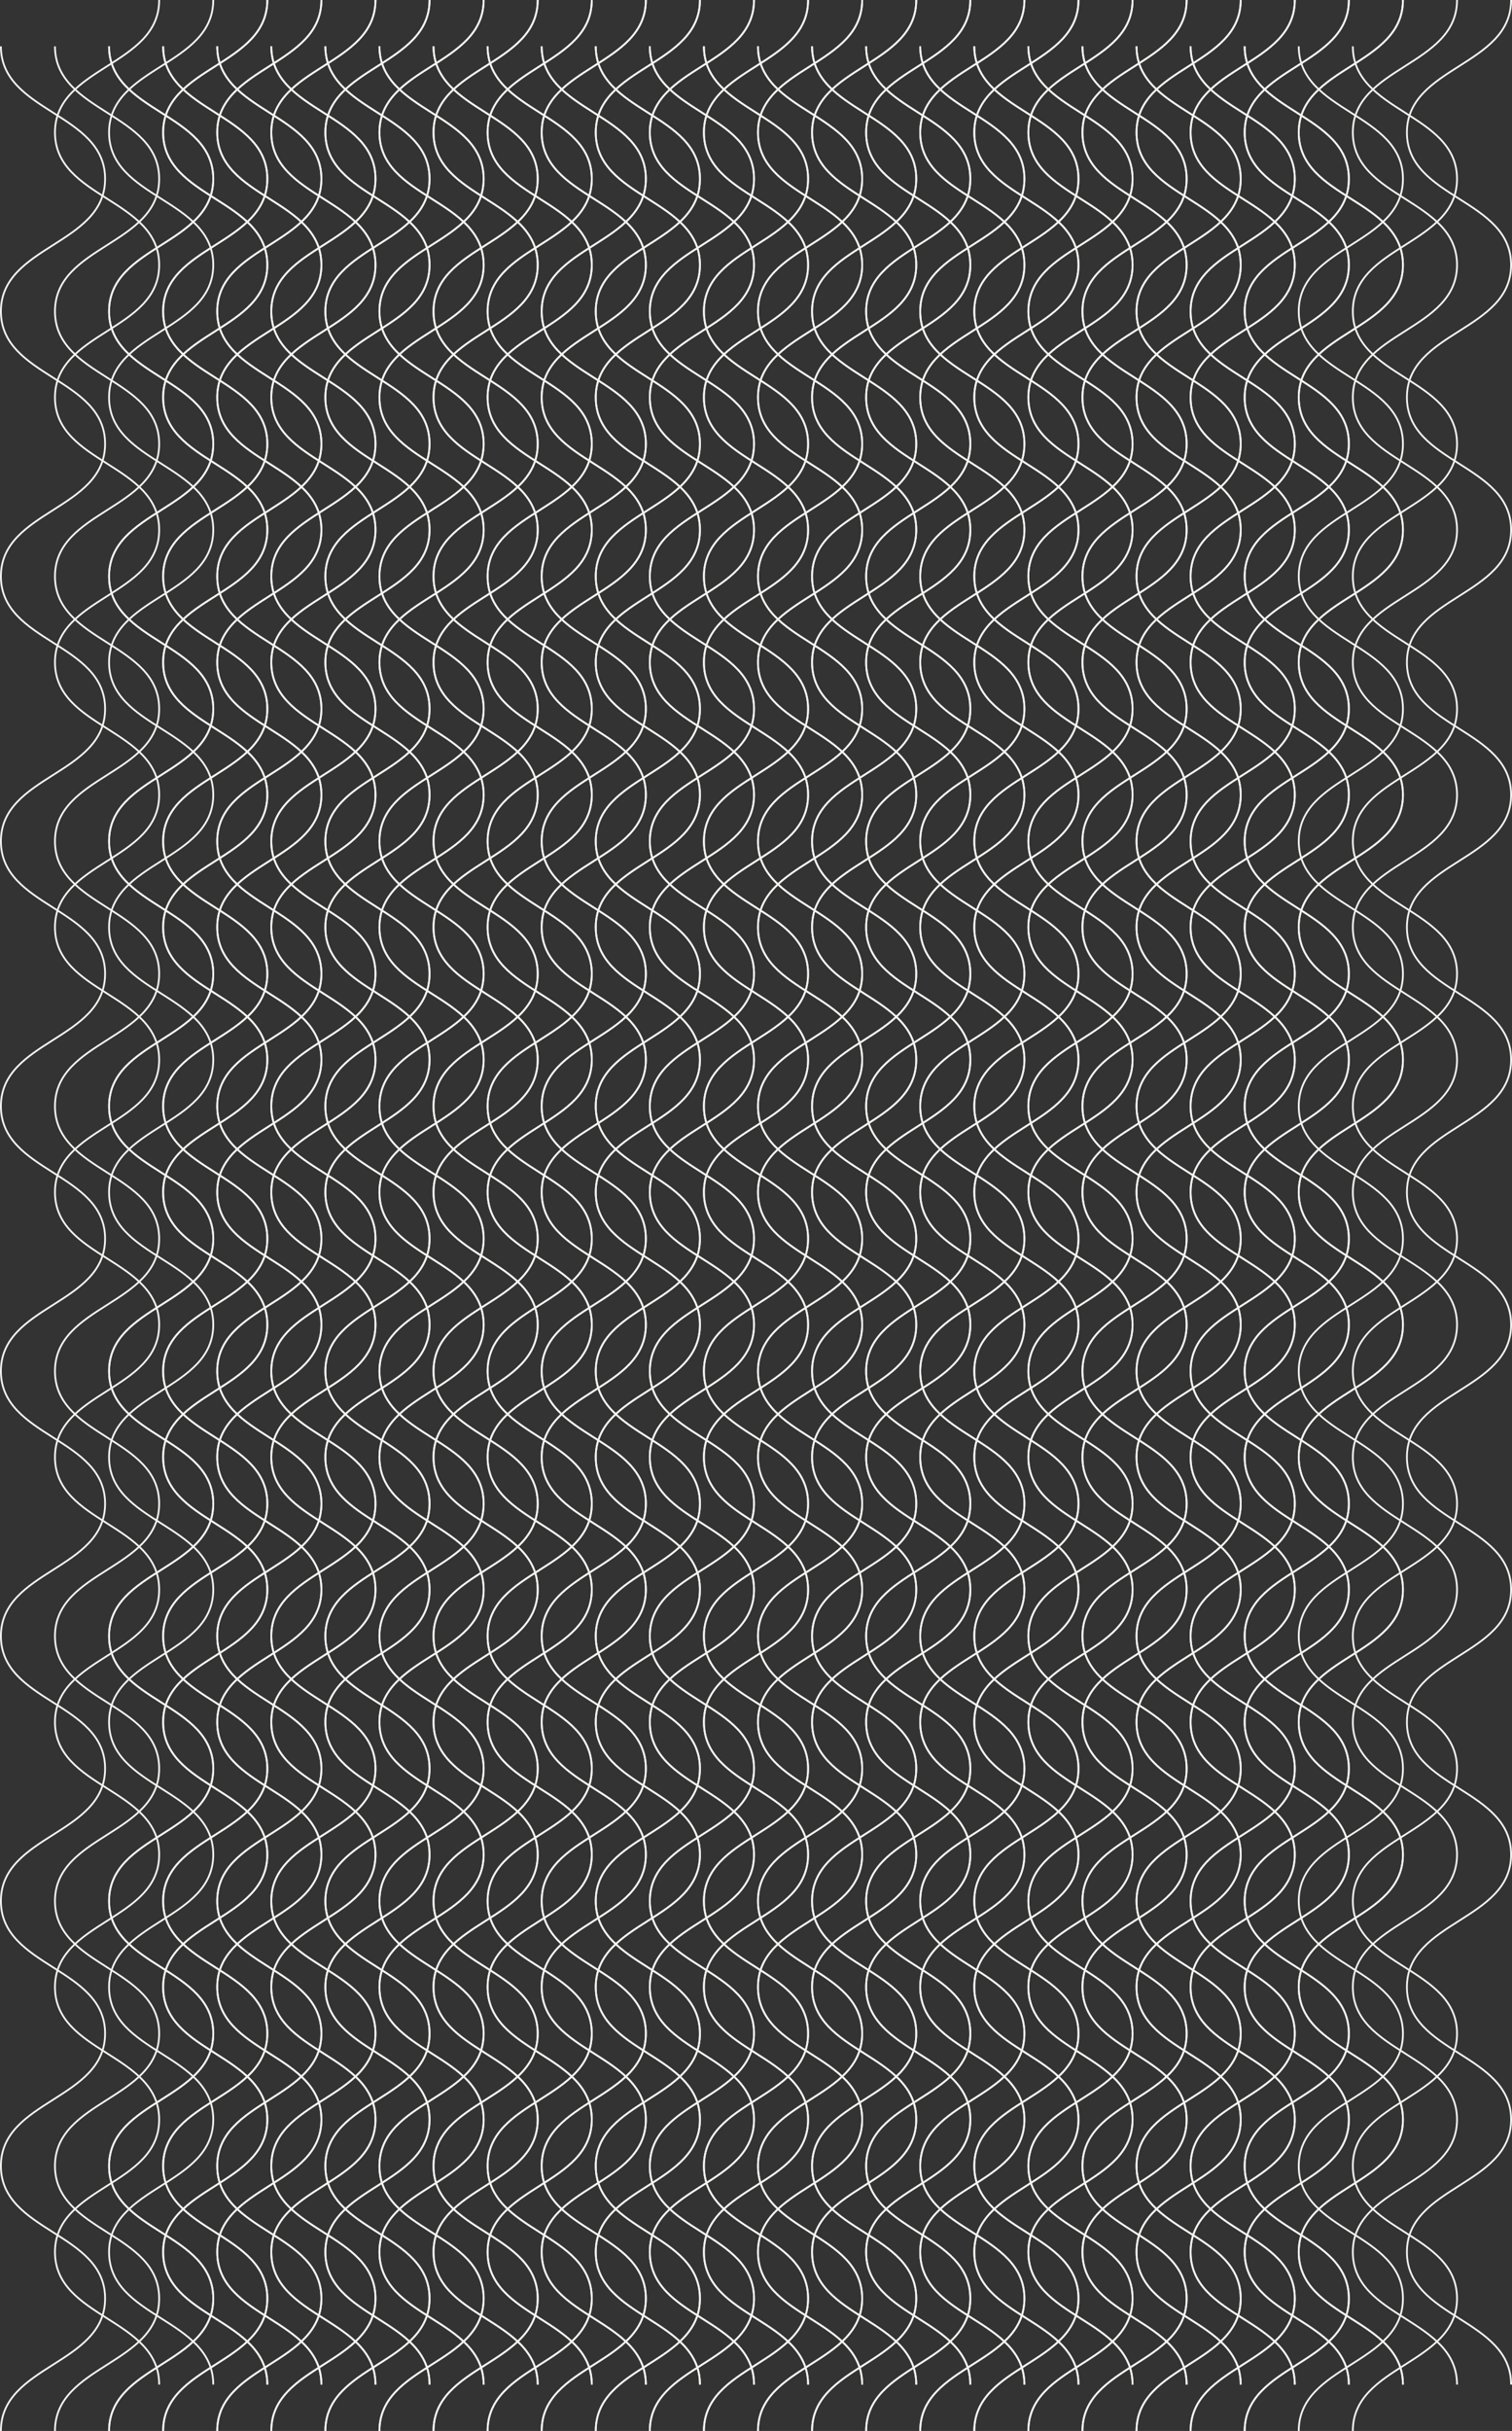 <?xml version="1.0" encoding="UTF-8"?><svg id="Layer_2" xmlns="http://www.w3.org/2000/svg" viewBox="0 0 336.64 541.17"><rect x="0" y="0" width="336.64" height="541.17" fill="#333333" stroke="none"/><defs><style>.cls-1{fill:none;stroke:#f3f5f1;stroke-miterlimit:10;stroke-width:.4px;}</style></defs><g id="Layer_2-2"><g><g><path class="cls-1" d="M336.44,0c0,14.74-23.2,14.74-23.2,29.49s23.2,14.74,23.2,29.49-23.2,14.75-23.2,29.49,23.2,14.74,23.2,29.49-23.2,14.75-23.2,29.49c0,14.74,23.2,14.74,23.2,29.49,0,14.74-23.2,14.74-23.2,29.49,0,14.75,23.2,14.75,23.2,29.49,0,14.75-23.2,14.75-23.2,29.49,0,14.74,23.2,14.74,23.2,29.49,0,14.74-23.2,14.74-23.2,29.49,0,14.74,23.2,14.74,23.2,29.49,0,14.75-23.2,14.75-23.2,29.49,0,14.75,23.2,14.75,23.2,29.49,0,14.75-23.2,14.75-23.2,29.5,0,14.75,23.2,14.75,23.2,29.49s-23.2,14.75-23.2,29.5,23.2,14.75,23.2,29.5"/><path class="cls-1" d="M312.36,0c0,14.74-23.2,14.74-23.2,29.49s23.2,14.74,23.2,29.49-23.2,14.75-23.2,29.49,23.2,14.74,23.2,29.49-23.2,14.75-23.2,29.49c0,14.74,23.2,14.74,23.2,29.49,0,14.74-23.2,14.74-23.2,29.49,0,14.75,23.2,14.75,23.2,29.49,0,14.75-23.2,14.75-23.2,29.49,0,14.74,23.2,14.74,23.2,29.49,0,14.74-23.2,14.74-23.2,29.49,0,14.74,23.2,14.74,23.2,29.49,0,14.75-23.2,14.75-23.2,29.49,0,14.75,23.2,14.75,23.2,29.49,0,14.75-23.2,14.75-23.2,29.5,0,14.75,23.2,14.75,23.2,29.49s-23.2,14.75-23.2,29.5,23.2,14.75,23.2,29.5"/><path class="cls-1" d="M301.2,541.17c0-14.74,23.2-14.74,23.2-29.49,0-14.74-23.2-14.74-23.2-29.49,0-14.75,23.2-14.75,23.2-29.49,0-14.74-23.2-14.74-23.2-29.49s23.2-14.75,23.2-29.49-23.2-14.74-23.2-29.49c0-14.74,23.2-14.74,23.2-29.49s-23.2-14.75-23.2-29.49c0-14.75,23.2-14.75,23.2-29.49,0-14.74-23.2-14.74-23.2-29.49,0-14.74,23.2-14.74,23.2-29.49,0-14.74-23.2-14.74-23.2-29.49,0-14.75,23.2-14.75,23.2-29.49,0-14.75-23.2-14.75-23.2-29.49s23.2-14.75,23.2-29.5-23.2-14.75-23.2-29.49,23.2-14.75,23.2-29.5-23.2-14.75-23.2-29.5"/><path class="cls-1" d="M277.12,541.17c0-14.74,23.2-14.74,23.2-29.49,0-14.74-23.2-14.74-23.2-29.49,0-14.75,23.2-14.75,23.2-29.49,0-14.74-23.2-14.74-23.2-29.49s23.2-14.75,23.2-29.49-23.2-14.74-23.2-29.49c0-14.74,23.2-14.74,23.2-29.49s-23.2-14.75-23.2-29.49c0-14.75,23.2-14.75,23.2-29.49,0-14.74-23.2-14.74-23.2-29.49,0-14.74,23.2-14.74,23.2-29.49,0-14.74-23.2-14.74-23.2-29.49,0-14.75,23.2-14.75,23.2-29.49,0-14.75-23.2-14.75-23.2-29.49s23.2-14.75,23.2-29.5-23.2-14.75-23.2-29.49,23.2-14.75,23.2-29.5-23.2-14.75-23.2-29.5"/><path class="cls-1" d="M312.36,0c0,14.74-23.2,14.74-23.2,29.49s23.2,14.74,23.2,29.49-23.2,14.75-23.2,29.49,23.2,14.74,23.2,29.49-23.2,14.75-23.2,29.49c0,14.74,23.2,14.74,23.2,29.49,0,14.74-23.2,14.74-23.2,29.49,0,14.75,23.2,14.75,23.2,29.49,0,14.75-23.2,14.75-23.2,29.49,0,14.74,23.2,14.74,23.2,29.49,0,14.74-23.2,14.74-23.2,29.49,0,14.74,23.2,14.74,23.2,29.49,0,14.75-23.2,14.75-23.2,29.49,0,14.75,23.2,14.75,23.2,29.49,0,14.75-23.2,14.75-23.2,29.5,0,14.75,23.2,14.75,23.2,29.49s-23.2,14.75-23.2,29.5,23.2,14.75,23.2,29.5"/><path class="cls-1" d="M288.28,0c0,14.74-23.2,14.74-23.2,29.49s23.2,14.74,23.2,29.49-23.2,14.75-23.2,29.49,23.2,14.74,23.2,29.49-23.2,14.75-23.2,29.49c0,14.74,23.2,14.74,23.2,29.49,0,14.74-23.2,14.74-23.2,29.49,0,14.75,23.2,14.75,23.2,29.49,0,14.75-23.2,14.75-23.2,29.49,0,14.74,23.2,14.74,23.2,29.49,0,14.74-23.2,14.74-23.2,29.49,0,14.74,23.2,14.74,23.2,29.49,0,14.75-23.2,14.75-23.2,29.49,0,14.75,23.2,14.75,23.2,29.49,0,14.75-23.2,14.75-23.2,29.5,0,14.75,23.2,14.75,23.2,29.49s-23.2,14.75-23.2,29.5,23.2,14.75,23.2,29.5"/><path class="cls-1" d="M277.12,541.17c0-14.74,23.2-14.74,23.2-29.49,0-14.74-23.2-14.74-23.2-29.49,0-14.75,23.2-14.75,23.2-29.49,0-14.74-23.2-14.74-23.2-29.49s23.2-14.75,23.2-29.49-23.2-14.74-23.2-29.49c0-14.74,23.2-14.74,23.2-29.49s-23.2-14.75-23.2-29.49c0-14.75,23.2-14.75,23.2-29.49,0-14.74-23.2-14.74-23.2-29.49,0-14.74,23.2-14.74,23.2-29.49,0-14.74-23.2-14.74-23.2-29.49,0-14.75,23.2-14.75,23.2-29.49,0-14.75-23.2-14.75-23.2-29.49s23.2-14.75,23.2-29.5-23.2-14.75-23.2-29.49,23.2-14.75,23.2-29.5-23.2-14.75-23.2-29.5"/><path class="cls-1" d="M253.04,541.17c0-14.74,23.2-14.74,23.2-29.49s-23.2-14.74-23.2-29.49c0-14.75,23.2-14.75,23.2-29.49,0-14.74-23.2-14.74-23.2-29.49,0-14.75,23.2-14.75,23.2-29.49,0-14.74-23.2-14.74-23.2-29.49,0-14.74,23.2-14.74,23.2-29.49,0-14.75-23.2-14.75-23.2-29.49,0-14.75,23.2-14.75,23.2-29.49s-23.2-14.74-23.2-29.49c0-14.74,23.2-14.74,23.2-29.49,0-14.74-23.2-14.74-23.2-29.49,0-14.75,23.2-14.75,23.2-29.49,0-14.75-23.2-14.75-23.2-29.49s23.2-14.75,23.2-29.5c0-14.75-23.2-14.75-23.2-29.49,0-14.75,23.2-14.75,23.2-29.5s-23.2-14.75-23.2-29.5"/><path class="cls-1" d="M288.28,0c0,14.74-23.2,14.74-23.2,29.49s23.2,14.74,23.2,29.49-23.2,14.75-23.2,29.49,23.2,14.74,23.2,29.49-23.2,14.75-23.2,29.49c0,14.74,23.2,14.74,23.2,29.49,0,14.74-23.2,14.74-23.2,29.49,0,14.75,23.2,14.75,23.2,29.49,0,14.75-23.2,14.75-23.2,29.49,0,14.74,23.2,14.74,23.2,29.49,0,14.74-23.2,14.74-23.2,29.49,0,14.74,23.2,14.74,23.2,29.49,0,14.75-23.2,14.75-23.2,29.49,0,14.75,23.2,14.75,23.2,29.49,0,14.75-23.2,14.75-23.2,29.5,0,14.75,23.2,14.75,23.2,29.49s-23.2,14.75-23.2,29.5,23.2,14.75,23.2,29.5"/><path class="cls-1" d="M264.2,0c0,14.74-23.2,14.74-23.2,29.49,0,14.74,23.2,14.74,23.2,29.49,0,14.75-23.2,14.75-23.2,29.49,0,14.74,23.2,14.74,23.2,29.49,0,14.75-23.2,14.75-23.2,29.49,0,14.74,23.2,14.74,23.2,29.49s-23.2,14.74-23.2,29.49,23.2,14.75,23.2,29.49c0,14.75-23.2,14.75-23.2,29.49,0,14.74,23.2,14.74,23.2,29.49,0,14.74-23.2,14.74-23.2,29.49,0,14.74,23.2,14.74,23.2,29.49,0,14.75-23.2,14.75-23.2,29.49,0,14.75,23.2,14.75,23.2,29.49,0,14.75-23.2,14.75-23.2,29.5,0,14.75,23.2,14.75,23.2,29.49s-23.2,14.75-23.2,29.5,23.2,14.75,23.2,29.5"/><path class="cls-1" d="M253.04,541.17c0-14.74,23.2-14.74,23.2-29.49s-23.2-14.74-23.2-29.49c0-14.75,23.2-14.75,23.2-29.49,0-14.74-23.2-14.74-23.2-29.49,0-14.75,23.2-14.75,23.2-29.49,0-14.74-23.2-14.74-23.2-29.49,0-14.74,23.2-14.74,23.2-29.49,0-14.75-23.2-14.75-23.2-29.49,0-14.75,23.2-14.75,23.2-29.49s-23.2-14.74-23.2-29.49c0-14.74,23.2-14.74,23.2-29.49,0-14.74-23.2-14.74-23.2-29.49,0-14.75,23.2-14.75,23.2-29.49,0-14.75-23.2-14.75-23.2-29.49s23.2-14.75,23.2-29.5c0-14.75-23.2-14.75-23.2-29.49,0-14.75,23.2-14.75,23.2-29.5s-23.2-14.75-23.2-29.5"/><path class="cls-1" d="M228.96,541.17c0-14.74,23.2-14.74,23.2-29.49s-23.2-14.74-23.2-29.49c0-14.75,23.2-14.75,23.2-29.49,0-14.74-23.2-14.74-23.2-29.49,0-14.75,23.2-14.75,23.2-29.49,0-14.74-23.2-14.74-23.2-29.49,0-14.74,23.2-14.74,23.2-29.49,0-14.75-23.2-14.75-23.2-29.49,0-14.75,23.2-14.75,23.2-29.49s-23.2-14.74-23.2-29.49c0-14.74,23.2-14.74,23.2-29.49,0-14.74-23.2-14.74-23.2-29.49,0-14.75,23.2-14.75,23.2-29.49,0-14.75-23.2-14.75-23.2-29.49s23.2-14.75,23.2-29.5c0-14.75-23.2-14.75-23.2-29.49,0-14.75,23.2-14.75,23.2-29.5s-23.2-14.75-23.2-29.5"/><path class="cls-1" d="M264.2,0c0,14.74-23.2,14.74-23.2,29.49,0,14.74,23.2,14.74,23.2,29.49,0,14.75-23.2,14.75-23.2,29.49,0,14.74,23.2,14.74,23.2,29.49,0,14.75-23.2,14.75-23.2,29.49,0,14.74,23.2,14.74,23.2,29.49s-23.2,14.74-23.2,29.49,23.2,14.75,23.2,29.49c0,14.75-23.2,14.75-23.2,29.49,0,14.74,23.2,14.74,23.2,29.49,0,14.74-23.2,14.74-23.2,29.49,0,14.74,23.2,14.74,23.2,29.49,0,14.75-23.2,14.75-23.2,29.49,0,14.75,23.2,14.75,23.2,29.49,0,14.75-23.2,14.75-23.2,29.5,0,14.75,23.2,14.75,23.2,29.49s-23.2,14.75-23.2,29.5,23.2,14.75,23.2,29.5"/><path class="cls-1" d="M240.12,0c0,14.74-23.2,14.74-23.2,29.49,0,14.74,23.2,14.74,23.2,29.49,0,14.75-23.2,14.75-23.2,29.49,0,14.74,23.2,14.74,23.2,29.49,0,14.75-23.2,14.75-23.2,29.49,0,14.74,23.2,14.74,23.2,29.49s-23.2,14.74-23.2,29.49,23.2,14.75,23.2,29.49c0,14.75-23.2,14.75-23.2,29.49,0,14.74,23.2,14.74,23.2,29.49,0,14.74-23.2,14.74-23.2,29.49,0,14.74,23.2,14.74,23.2,29.49,0,14.75-23.2,14.75-23.2,29.49,0,14.75,23.2,14.75,23.2,29.49,0,14.75-23.2,14.75-23.2,29.5,0,14.75,23.2,14.75,23.2,29.49s-23.2,14.75-23.2,29.5,23.2,14.75,23.2,29.5"/><path class="cls-1" d="M228.96,541.17c0-14.74,23.2-14.74,23.2-29.49s-23.2-14.74-23.2-29.49c0-14.75,23.2-14.75,23.2-29.49,0-14.74-23.2-14.74-23.2-29.49,0-14.75,23.2-14.75,23.2-29.49,0-14.74-23.2-14.74-23.2-29.49,0-14.74,23.2-14.74,23.2-29.49,0-14.75-23.2-14.75-23.2-29.49,0-14.75,23.2-14.75,23.2-29.49s-23.2-14.74-23.2-29.49c0-14.74,23.2-14.74,23.2-29.49,0-14.74-23.2-14.74-23.2-29.49,0-14.75,23.2-14.75,23.2-29.49,0-14.75-23.2-14.75-23.2-29.49s23.2-14.75,23.2-29.5c0-14.75-23.2-14.75-23.2-29.49,0-14.75,23.2-14.75,23.2-29.5s-23.2-14.75-23.2-29.5"/><path class="cls-1" d="M204.88,541.17c0-14.74,23.2-14.74,23.2-29.49s-23.2-14.74-23.2-29.49c0-14.75,23.2-14.75,23.2-29.49,0-14.74-23.2-14.74-23.2-29.49,0-14.75,23.2-14.75,23.2-29.49,0-14.74-23.2-14.74-23.2-29.49,0-14.74,23.2-14.74,23.2-29.49,0-14.75-23.2-14.75-23.2-29.49,0-14.75,23.2-14.75,23.2-29.49s-23.2-14.74-23.2-29.49c0-14.74,23.2-14.74,23.2-29.49,0-14.74-23.2-14.74-23.2-29.49,0-14.75,23.2-14.75,23.2-29.49,0-14.75-23.2-14.75-23.2-29.49s23.2-14.75,23.2-29.5c0-14.75-23.2-14.75-23.2-29.49,0-14.75,23.2-14.75,23.2-29.5s-23.2-14.75-23.2-29.5"/><path class="cls-1" d="M240.12,0c0,14.74-23.2,14.74-23.2,29.49,0,14.74,23.2,14.74,23.2,29.49,0,14.75-23.2,14.75-23.2,29.49,0,14.74,23.2,14.74,23.2,29.49,0,14.75-23.2,14.75-23.2,29.49,0,14.74,23.2,14.74,23.2,29.49s-23.2,14.74-23.2,29.49,23.2,14.75,23.2,29.49c0,14.75-23.2,14.75-23.2,29.49,0,14.74,23.2,14.74,23.2,29.49,0,14.74-23.2,14.74-23.2,29.49,0,14.74,23.2,14.74,23.2,29.49,0,14.75-23.2,14.75-23.2,29.49,0,14.75,23.2,14.75,23.2,29.49,0,14.75-23.2,14.75-23.2,29.5,0,14.75,23.2,14.75,23.2,29.49s-23.2,14.75-23.2,29.5,23.2,14.75,23.2,29.5"/><path class="cls-1" d="M216.04,0c0,14.74-23.2,14.74-23.2,29.49,0,14.74,23.2,14.74,23.2,29.49,0,14.75-23.2,14.75-23.2,29.49,0,14.74,23.2,14.74,23.2,29.49,0,14.75-23.2,14.75-23.2,29.49,0,14.74,23.2,14.74,23.2,29.49s-23.2,14.74-23.2,29.49,23.2,14.75,23.2,29.49c0,14.75-23.2,14.75-23.2,29.49,0,14.74,23.2,14.74,23.2,29.49,0,14.74-23.2,14.74-23.2,29.49,0,14.74,23.2,14.74,23.2,29.49,0,14.75-23.2,14.75-23.2,29.49,0,14.75,23.2,14.75,23.2,29.49,0,14.75-23.2,14.75-23.2,29.5,0,14.75,23.2,14.75,23.2,29.49s-23.2,14.75-23.2,29.5,23.2,14.75,23.2,29.5"/><path class="cls-1" d="M204.88,541.17c0-14.74,23.2-14.74,23.2-29.49s-23.2-14.74-23.2-29.49c0-14.75,23.2-14.75,23.2-29.49,0-14.74-23.2-14.74-23.2-29.49,0-14.75,23.2-14.75,23.2-29.49,0-14.74-23.2-14.74-23.2-29.49,0-14.74,23.2-14.74,23.2-29.49,0-14.75-23.2-14.75-23.2-29.49,0-14.75,23.2-14.75,23.2-29.49s-23.2-14.74-23.2-29.49c0-14.74,23.2-14.74,23.2-29.49,0-14.74-23.2-14.74-23.2-29.49,0-14.75,23.2-14.75,23.2-29.49,0-14.75-23.2-14.75-23.2-29.49s23.2-14.75,23.2-29.5c0-14.75-23.2-14.75-23.2-29.49,0-14.75,23.2-14.75,23.2-29.5s-23.2-14.75-23.2-29.5"/><path class="cls-1" d="M180.8,541.17c0-14.74,23.2-14.74,23.2-29.49,0-14.74-23.2-14.74-23.2-29.49,0-14.75,23.2-14.75,23.2-29.49,0-14.74-23.2-14.74-23.2-29.49s23.2-14.75,23.2-29.49-23.2-14.74-23.2-29.49c0-14.74,23.2-14.74,23.2-29.49s-23.2-14.75-23.2-29.49c0-14.75,23.2-14.75,23.2-29.49,0-14.74-23.2-14.74-23.2-29.49,0-14.74,23.2-14.74,23.2-29.49,0-14.74-23.2-14.74-23.2-29.49,0-14.75,23.2-14.75,23.2-29.49,0-14.75-23.2-14.75-23.2-29.49s23.2-14.75,23.2-29.5-23.2-14.75-23.2-29.49,23.2-14.75,23.2-29.5-23.2-14.75-23.2-29.5"/><path class="cls-1" d="M216.04,0c0,14.74-23.2,14.74-23.2,29.49,0,14.74,23.2,14.74,23.2,29.49,0,14.75-23.2,14.75-23.2,29.49,0,14.74,23.2,14.74,23.2,29.49,0,14.75-23.2,14.75-23.2,29.49,0,14.74,23.2,14.74,23.2,29.49s-23.2,14.74-23.2,29.49,23.2,14.75,23.2,29.49c0,14.75-23.2,14.75-23.2,29.49,0,14.74,23.2,14.74,23.2,29.49,0,14.74-23.2,14.74-23.2,29.49,0,14.74,23.2,14.74,23.2,29.49,0,14.75-23.2,14.75-23.2,29.49,0,14.75,23.2,14.75,23.2,29.49,0,14.75-23.2,14.75-23.2,29.5,0,14.75,23.2,14.75,23.2,29.49s-23.2,14.75-23.2,29.5,23.2,14.75,23.2,29.5"/><path class="cls-1" d="M191.96,0c0,14.74-23.2,14.74-23.2,29.49s23.2,14.74,23.2,29.49-23.2,14.75-23.2,29.49,23.2,14.74,23.2,29.49-23.2,14.75-23.2,29.49c0,14.74,23.2,14.74,23.2,29.49,0,14.74-23.2,14.74-23.2,29.49,0,14.75,23.2,14.75,23.2,29.49,0,14.75-23.2,14.75-23.2,29.49,0,14.74,23.2,14.74,23.2,29.49,0,14.74-23.2,14.74-23.2,29.49,0,14.74,23.2,14.74,23.2,29.49,0,14.75-23.2,14.75-23.2,29.49,0,14.75,23.2,14.75,23.2,29.49,0,14.75-23.2,14.75-23.2,29.5,0,14.75,23.2,14.75,23.2,29.49s-23.2,14.75-23.2,29.5,23.2,14.75,23.2,29.5"/><path class="cls-1" d="M180.8,541.17c0-14.74,23.2-14.74,23.2-29.49,0-14.74-23.2-14.74-23.2-29.49,0-14.75,23.2-14.75,23.2-29.49,0-14.74-23.2-14.74-23.2-29.49s23.2-14.75,23.2-29.49-23.2-14.74-23.2-29.49c0-14.74,23.2-14.74,23.2-29.49s-23.2-14.75-23.2-29.49c0-14.75,23.2-14.75,23.2-29.49,0-14.74-23.2-14.74-23.2-29.49,0-14.74,23.2-14.74,23.2-29.49,0-14.74-23.2-14.74-23.2-29.49,0-14.75,23.2-14.75,23.2-29.49,0-14.75-23.2-14.75-23.2-29.49s23.2-14.75,23.2-29.5-23.2-14.75-23.2-29.49,23.2-14.75,23.2-29.5-23.2-14.75-23.2-29.5"/><path class="cls-1" d="M156.72,541.17c0-14.74,23.2-14.74,23.2-29.49,0-14.74-23.2-14.74-23.2-29.49,0-14.75,23.2-14.75,23.2-29.49,0-14.74-23.2-14.74-23.2-29.49s23.2-14.75,23.2-29.49-23.2-14.74-23.2-29.49c0-14.74,23.2-14.74,23.2-29.49s-23.2-14.75-23.2-29.49c0-14.75,23.2-14.75,23.2-29.49,0-14.74-23.2-14.74-23.2-29.49,0-14.74,23.2-14.74,23.2-29.49,0-14.74-23.2-14.74-23.2-29.49,0-14.75,23.2-14.75,23.2-29.49,0-14.75-23.2-14.75-23.2-29.49s23.2-14.75,23.2-29.5-23.2-14.75-23.2-29.49,23.2-14.75,23.2-29.5-23.2-14.75-23.2-29.5"/><path class="cls-1" d="M191.96,0c0,14.74-23.2,14.74-23.2,29.49s23.2,14.74,23.2,29.49-23.2,14.75-23.2,29.49,23.2,14.74,23.2,29.49-23.2,14.75-23.2,29.49c0,14.74,23.2,14.74,23.2,29.49,0,14.74-23.2,14.74-23.2,29.49,0,14.75,23.2,14.75,23.2,29.49,0,14.75-23.2,14.75-23.2,29.49,0,14.74,23.2,14.74,23.2,29.49,0,14.74-23.2,14.74-23.2,29.49,0,14.74,23.2,14.74,23.2,29.49,0,14.75-23.2,14.75-23.2,29.49,0,14.75,23.2,14.75,23.2,29.49,0,14.75-23.2,14.75-23.2,29.5,0,14.75,23.2,14.75,23.2,29.49s-23.2,14.75-23.2,29.5,23.2,14.75,23.2,29.5"/><path class="cls-1" d="M167.88,0c0,14.74-23.2,14.74-23.2,29.49s23.2,14.74,23.2,29.49-23.2,14.75-23.2,29.49,23.2,14.74,23.2,29.49-23.2,14.75-23.2,29.49c0,14.74,23.2,14.74,23.2,29.49,0,14.74-23.2,14.74-23.2,29.49,0,14.75,23.2,14.75,23.2,29.49,0,14.75-23.2,14.75-23.2,29.49,0,14.74,23.2,14.74,23.2,29.49,0,14.74-23.2,14.74-23.2,29.49,0,14.74,23.2,14.74,23.2,29.49,0,14.75-23.2,14.75-23.2,29.49,0,14.75,23.2,14.75,23.2,29.49,0,14.75-23.2,14.75-23.2,29.5,0,14.75,23.2,14.75,23.2,29.49s-23.2,14.75-23.2,29.5,23.2,14.75,23.2,29.5"/><path class="cls-1" d="M156.72,541.17c0-14.74,23.2-14.74,23.2-29.49,0-14.74-23.2-14.74-23.2-29.49,0-14.75,23.2-14.75,23.2-29.49,0-14.74-23.2-14.74-23.2-29.49s23.2-14.75,23.2-29.49-23.2-14.74-23.2-29.49c0-14.74,23.2-14.74,23.2-29.49s-23.2-14.75-23.2-29.49c0-14.75,23.2-14.75,23.2-29.49,0-14.74-23.2-14.74-23.2-29.49,0-14.74,23.2-14.74,23.2-29.49,0-14.74-23.2-14.74-23.2-29.49,0-14.75,23.2-14.75,23.2-29.49,0-14.75-23.2-14.75-23.2-29.49s23.2-14.75,23.2-29.5-23.2-14.75-23.2-29.49,23.2-14.75,23.2-29.5-23.2-14.75-23.2-29.5"/><path class="cls-1" d="M132.64,541.17c0-14.74,23.2-14.74,23.2-29.49,0-14.74-23.2-14.74-23.2-29.49,0-14.75,23.2-14.75,23.2-29.49,0-14.74-23.2-14.74-23.2-29.49s23.2-14.75,23.2-29.49-23.2-14.74-23.2-29.49c0-14.74,23.2-14.74,23.2-29.49s-23.2-14.75-23.2-29.49c0-14.75,23.2-14.75,23.2-29.49,0-14.74-23.2-14.74-23.2-29.49,0-14.74,23.2-14.74,23.2-29.49,0-14.74-23.2-14.74-23.2-29.49,0-14.75,23.2-14.75,23.2-29.49,0-14.75-23.2-14.75-23.2-29.49s23.2-14.75,23.2-29.5-23.2-14.75-23.2-29.49,23.2-14.75,23.2-29.5-23.2-14.75-23.2-29.5"/><path class="cls-1" d="M167.88,0c0,14.74-23.2,14.74-23.2,29.49s23.2,14.74,23.2,29.49-23.2,14.75-23.2,29.49,23.2,14.74,23.2,29.49-23.2,14.75-23.2,29.49c0,14.74,23.2,14.74,23.2,29.49,0,14.74-23.2,14.74-23.2,29.49,0,14.75,23.2,14.75,23.2,29.49,0,14.75-23.2,14.75-23.2,29.49,0,14.74,23.2,14.74,23.2,29.49,0,14.74-23.2,14.74-23.2,29.49,0,14.74,23.2,14.74,23.2,29.49,0,14.75-23.2,14.75-23.2,29.49,0,14.75,23.2,14.75,23.2,29.49,0,14.75-23.2,14.75-23.2,29.5,0,14.75,23.2,14.75,23.2,29.49s-23.2,14.75-23.2,29.5,23.2,14.75,23.2,29.5"/><path class="cls-1" d="M143.8,0c0,14.74-23.2,14.74-23.2,29.49s23.2,14.74,23.2,29.49-23.2,14.75-23.2,29.49,23.2,14.74,23.2,29.49-23.2,14.75-23.2,29.49c0,14.74,23.2,14.74,23.2,29.49,0,14.74-23.2,14.74-23.2,29.49,0,14.75,23.2,14.75,23.2,29.49,0,14.75-23.2,14.75-23.2,29.49,0,14.74,23.2,14.74,23.2,29.49,0,14.74-23.2,14.74-23.2,29.49,0,14.74,23.2,14.74,23.2,29.49,0,14.75-23.2,14.75-23.2,29.49,0,14.75,23.2,14.75,23.2,29.49,0,14.75-23.2,14.75-23.2,29.5,0,14.75,23.2,14.75,23.2,29.49s-23.2,14.75-23.2,29.5,23.2,14.75,23.2,29.5"/><path class="cls-1" d="M132.64,541.17c0-14.74,23.2-14.74,23.2-29.49,0-14.74-23.2-14.74-23.2-29.49,0-14.75,23.2-14.75,23.2-29.49,0-14.74-23.2-14.74-23.2-29.49s23.2-14.75,23.2-29.49-23.2-14.74-23.2-29.49c0-14.74,23.2-14.74,23.2-29.49s-23.2-14.75-23.2-29.49c0-14.75,23.2-14.75,23.2-29.49,0-14.74-23.2-14.74-23.2-29.49,0-14.74,23.2-14.74,23.2-29.49,0-14.74-23.2-14.74-23.2-29.49,0-14.75,23.2-14.75,23.2-29.49,0-14.75-23.2-14.75-23.2-29.49s23.2-14.75,23.2-29.5-23.2-14.75-23.2-29.49,23.2-14.75,23.2-29.5-23.2-14.75-23.2-29.5"/><path class="cls-1" d="M108.56,541.17c0-14.74,23.2-14.74,23.2-29.49s-23.2-14.74-23.2-29.49c0-14.75,23.2-14.75,23.2-29.49,0-14.74-23.2-14.74-23.2-29.49,0-14.75,23.2-14.75,23.2-29.49,0-14.74-23.2-14.74-23.2-29.49,0-14.74,23.2-14.74,23.2-29.49,0-14.75-23.2-14.75-23.2-29.49,0-14.75,23.2-14.75,23.2-29.49s-23.2-14.74-23.2-29.49c0-14.74,23.2-14.74,23.2-29.49,0-14.74-23.2-14.74-23.2-29.49,0-14.75,23.2-14.75,23.2-29.49,0-14.75-23.2-14.75-23.2-29.49s23.2-14.75,23.2-29.5c0-14.75-23.2-14.75-23.2-29.49,0-14.75,23.2-14.75,23.2-29.5s-23.2-14.75-23.2-29.5"/><path class="cls-1" d="M143.8,0c0,14.74-23.2,14.74-23.2,29.49s23.2,14.74,23.2,29.49-23.2,14.75-23.2,29.49,23.2,14.74,23.2,29.49-23.2,14.75-23.2,29.49c0,14.74,23.2,14.74,23.2,29.49,0,14.74-23.2,14.74-23.2,29.49,0,14.75,23.2,14.75,23.2,29.49,0,14.75-23.2,14.75-23.2,29.49,0,14.74,23.2,14.74,23.2,29.49,0,14.74-23.2,14.74-23.2,29.49,0,14.74,23.2,14.74,23.2,29.49,0,14.75-23.2,14.75-23.2,29.49,0,14.75,23.2,14.75,23.2,29.49,0,14.75-23.2,14.75-23.2,29.5,0,14.75,23.2,14.75,23.2,29.49s-23.2,14.75-23.2,29.5,23.2,14.75,23.2,29.5"/><path class="cls-1" d="M119.72,0c0,14.74-23.2,14.74-23.2,29.49,0,14.74,23.2,14.74,23.2,29.49,0,14.75-23.2,14.75-23.2,29.49,0,14.74,23.2,14.74,23.2,29.49,0,14.75-23.2,14.75-23.2,29.49,0,14.74,23.2,14.74,23.2,29.49s-23.2,14.74-23.2,29.49,23.2,14.75,23.2,29.49c0,14.75-23.2,14.75-23.2,29.49,0,14.74,23.2,14.74,23.2,29.49,0,14.74-23.2,14.74-23.2,29.49,0,14.74,23.2,14.74,23.2,29.49,0,14.75-23.2,14.75-23.2,29.49,0,14.75,23.2,14.75,23.2,29.49,0,14.75-23.2,14.75-23.2,29.5,0,14.75,23.2,14.75,23.2,29.49s-23.2,14.75-23.2,29.5,23.2,14.75,23.2,29.5"/><path class="cls-1" d="M108.56,541.17c0-14.74,23.2-14.74,23.2-29.49s-23.2-14.74-23.2-29.49c0-14.75,23.2-14.75,23.2-29.49,0-14.74-23.2-14.74-23.2-29.49,0-14.75,23.2-14.75,23.2-29.49,0-14.74-23.2-14.74-23.2-29.49,0-14.74,23.2-14.74,23.2-29.49,0-14.75-23.2-14.75-23.2-29.49,0-14.75,23.2-14.75,23.2-29.49s-23.2-14.74-23.2-29.49c0-14.74,23.2-14.74,23.2-29.49,0-14.74-23.2-14.74-23.2-29.49,0-14.75,23.2-14.75,23.2-29.49,0-14.75-23.2-14.75-23.2-29.49s23.2-14.75,23.2-29.5c0-14.75-23.2-14.75-23.2-29.49,0-14.75,23.2-14.75,23.2-29.5s-23.2-14.75-23.2-29.5"/><path class="cls-1" d="M84.48,541.17c0-14.74,23.2-14.74,23.2-29.49s-23.2-14.74-23.2-29.49c0-14.75,23.2-14.75,23.2-29.49,0-14.74-23.2-14.74-23.2-29.49,0-14.75,23.2-14.75,23.2-29.49,0-14.74-23.2-14.74-23.2-29.49,0-14.74,23.2-14.74,23.2-29.49,0-14.75-23.2-14.75-23.2-29.49,0-14.75,23.2-14.75,23.2-29.49s-23.2-14.74-23.2-29.49c0-14.74,23.2-14.74,23.2-29.49,0-14.74-23.2-14.74-23.2-29.49,0-14.75,23.2-14.75,23.2-29.49,0-14.75-23.2-14.75-23.2-29.49s23.2-14.75,23.2-29.5c0-14.75-23.2-14.75-23.2-29.49,0-14.75,23.2-14.75,23.2-29.5s-23.2-14.75-23.2-29.5"/><path class="cls-1" d="M119.72,0c0,14.74-23.2,14.74-23.2,29.49,0,14.74,23.2,14.74,23.2,29.49,0,14.75-23.2,14.75-23.2,29.49,0,14.74,23.2,14.74,23.2,29.49,0,14.75-23.2,14.75-23.2,29.49,0,14.74,23.2,14.74,23.2,29.49s-23.2,14.74-23.2,29.49,23.2,14.75,23.2,29.49c0,14.75-23.2,14.75-23.2,29.49,0,14.74,23.2,14.74,23.2,29.49,0,14.74-23.2,14.74-23.2,29.49,0,14.74,23.2,14.74,23.2,29.49,0,14.75-23.2,14.75-23.2,29.49,0,14.75,23.2,14.75,23.2,29.49,0,14.75-23.2,14.75-23.2,29.5,0,14.75,23.2,14.75,23.2,29.49s-23.2,14.75-23.2,29.5,23.2,14.75,23.2,29.5"/><path class="cls-1" d="M95.64,0c0,14.74-23.2,14.74-23.2,29.49,0,14.74,23.2,14.74,23.2,29.49,0,14.75-23.2,14.75-23.2,29.49,0,14.74,23.2,14.74,23.2,29.49,0,14.75-23.2,14.75-23.2,29.49,0,14.74,23.2,14.74,23.2,29.49s-23.2,14.74-23.2,29.49,23.2,14.75,23.2,29.49c0,14.75-23.2,14.75-23.2,29.49,0,14.74,23.2,14.74,23.2,29.49,0,14.74-23.2,14.74-23.2,29.49,0,14.74,23.2,14.74,23.2,29.49,0,14.75-23.2,14.75-23.2,29.49,0,14.75,23.2,14.75,23.2,29.49,0,14.75-23.2,14.75-23.2,29.5,0,14.75,23.2,14.75,23.2,29.49s-23.2,14.75-23.2,29.5,23.2,14.75,23.2,29.5"/><path class="cls-1" d="M84.48,541.17c0-14.74,23.2-14.74,23.2-29.49s-23.2-14.74-23.2-29.49c0-14.75,23.2-14.75,23.2-29.49,0-14.74-23.2-14.74-23.2-29.49,0-14.75,23.2-14.75,23.2-29.49,0-14.74-23.2-14.74-23.2-29.49,0-14.74,23.2-14.74,23.2-29.49,0-14.75-23.2-14.75-23.2-29.49,0-14.75,23.2-14.75,23.2-29.49s-23.2-14.74-23.2-29.49c0-14.74,23.2-14.74,23.2-29.49,0-14.74-23.2-14.74-23.2-29.49,0-14.75,23.2-14.75,23.2-29.49,0-14.75-23.2-14.75-23.2-29.49s23.2-14.75,23.2-29.5c0-14.75-23.2-14.75-23.2-29.49,0-14.75,23.2-14.75,23.2-29.5s-23.2-14.75-23.2-29.5"/><path class="cls-1" d="M60.4,541.17c0-14.74,23.2-14.74,23.2-29.49s-23.2-14.74-23.2-29.49c0-14.75,23.2-14.75,23.2-29.49,0-14.74-23.2-14.74-23.2-29.49,0-14.75,23.2-14.75,23.2-29.49,0-14.74-23.2-14.74-23.2-29.49,0-14.74,23.2-14.74,23.2-29.49,0-14.75-23.2-14.75-23.2-29.49,0-14.75,23.2-14.75,23.2-29.49,0-14.74-23.2-14.74-23.2-29.49,0-14.74,23.2-14.74,23.2-29.49,0-14.74-23.2-14.74-23.2-29.49,0-14.75,23.2-14.75,23.2-29.49,0-14.75-23.2-14.75-23.2-29.49s23.2-14.75,23.2-29.5-23.2-14.75-23.2-29.49,23.2-14.75,23.2-29.5-23.2-14.75-23.2-29.5"/><path class="cls-1" d="M95.64,0c0,14.74-23.2,14.74-23.2,29.49,0,14.74,23.2,14.74,23.2,29.49,0,14.75-23.2,14.75-23.2,29.49,0,14.74,23.2,14.74,23.2,29.49,0,14.75-23.2,14.75-23.2,29.49,0,14.74,23.2,14.74,23.2,29.49s-23.2,14.74-23.2,29.49,23.2,14.75,23.2,29.49c0,14.75-23.2,14.75-23.2,29.49,0,14.74,23.2,14.74,23.2,29.49,0,14.74-23.2,14.74-23.2,29.49,0,14.74,23.2,14.74,23.2,29.49,0,14.75-23.2,14.75-23.2,29.49,0,14.75,23.2,14.75,23.2,29.49,0,14.75-23.2,14.75-23.2,29.5,0,14.75,23.2,14.75,23.2,29.49s-23.2,14.75-23.2,29.5,23.2,14.75,23.2,29.5"/><path class="cls-1" d="M71.56,0c0,14.74-23.2,14.74-23.2,29.49,0,14.74,23.2,14.74,23.2,29.49,0,14.75-23.2,14.75-23.2,29.49,0,14.74,23.2,14.74,23.2,29.49,0,14.75-23.2,14.75-23.2,29.49,0,14.74,23.2,14.74,23.2,29.49s-23.2,14.74-23.2,29.49,23.2,14.75,23.2,29.49c0,14.75-23.2,14.75-23.2,29.49,0,14.74,23.2,14.74,23.2,29.49,0,14.74-23.2,14.74-23.2,29.49,0,14.74,23.2,14.74,23.2,29.49,0,14.75-23.2,14.75-23.2,29.49,0,14.75,23.2,14.75,23.2,29.49,0,14.75-23.2,14.75-23.2,29.5,0,14.75,23.2,14.75,23.2,29.49s-23.2,14.75-23.2,29.5,23.2,14.75,23.2,29.5"/><path class="cls-1" d="M60.4,541.17c0-14.74,23.2-14.74,23.2-29.49s-23.2-14.74-23.2-29.49c0-14.75,23.2-14.75,23.2-29.49,0-14.74-23.2-14.74-23.2-29.49,0-14.75,23.2-14.75,23.2-29.49,0-14.74-23.2-14.74-23.2-29.49,0-14.74,23.2-14.74,23.2-29.49,0-14.75-23.2-14.75-23.2-29.49,0-14.75,23.2-14.75,23.2-29.49,0-14.74-23.2-14.74-23.2-29.49,0-14.74,23.2-14.74,23.2-29.49,0-14.74-23.2-14.74-23.2-29.49,0-14.75,23.2-14.75,23.2-29.49,0-14.75-23.2-14.75-23.2-29.49s23.2-14.75,23.2-29.5-23.2-14.75-23.2-29.49,23.2-14.75,23.2-29.5-23.2-14.75-23.2-29.5"/><path class="cls-1" d="M36.32,541.17c0-14.74,23.2-14.74,23.2-29.49s-23.2-14.74-23.2-29.49c0-14.75,23.2-14.75,23.2-29.49,0-14.74-23.2-14.74-23.2-29.49s23.2-14.75,23.2-29.49-23.2-14.74-23.2-29.49c0-14.74,23.2-14.74,23.2-29.49s-23.2-14.75-23.2-29.49c0-14.75,23.2-14.75,23.2-29.49,0-14.74-23.2-14.74-23.2-29.49,0-14.74,23.2-14.74,23.2-29.49,0-14.74-23.2-14.74-23.2-29.49,0-14.75,23.2-14.75,23.2-29.49,0-14.75-23.2-14.75-23.2-29.49s23.2-14.75,23.2-29.5-23.2-14.75-23.2-29.49,23.2-14.75,23.2-29.5-23.2-14.75-23.2-29.5"/><path class="cls-1" d="M71.56,0c0,14.74-23.2,14.74-23.2,29.49,0,14.74,23.2,14.74,23.2,29.49,0,14.75-23.2,14.75-23.2,29.49,0,14.74,23.2,14.74,23.2,29.49,0,14.75-23.2,14.75-23.2,29.49,0,14.74,23.2,14.74,23.2,29.49s-23.2,14.74-23.2,29.49,23.2,14.75,23.2,29.49c0,14.75-23.2,14.75-23.2,29.49,0,14.74,23.2,14.74,23.2,29.49,0,14.74-23.2,14.74-23.2,29.49,0,14.74,23.2,14.74,23.2,29.49,0,14.75-23.2,14.75-23.2,29.49,0,14.75,23.2,14.75,23.2,29.49,0,14.75-23.2,14.75-23.2,29.5,0,14.75,23.2,14.75,23.2,29.49s-23.2,14.75-23.2,29.5,23.2,14.75,23.2,29.5"/><path class="cls-1" d="M47.48,0c0,14.74-23.2,14.74-23.2,29.49s23.2,14.74,23.2,29.49c0,14.75-23.2,14.75-23.2,29.49,0,14.74,23.2,14.74,23.2,29.49,0,14.75-23.2,14.75-23.2,29.49,0,14.74,23.2,14.74,23.2,29.49s-23.2,14.74-23.2,29.49,23.2,14.75,23.2,29.49c0,14.75-23.2,14.75-23.2,29.49,0,14.74,23.2,14.74,23.2,29.49,0,14.74-23.2,14.74-23.2,29.49,0,14.74,23.2,14.74,23.2,29.49,0,14.75-23.2,14.75-23.2,29.49,0,14.75,23.2,14.75,23.2,29.49,0,14.75-23.2,14.75-23.2,29.5,0,14.75,23.2,14.75,23.2,29.49s-23.2,14.75-23.2,29.5,23.2,14.75,23.2,29.5"/><path class="cls-1" d="M36.32,541.17c0-14.74,23.2-14.74,23.2-29.49s-23.2-14.74-23.2-29.49c0-14.75,23.2-14.75,23.2-29.49,0-14.74-23.2-14.74-23.2-29.49s23.2-14.75,23.2-29.49-23.2-14.74-23.2-29.49c0-14.74,23.2-14.74,23.2-29.49s-23.2-14.75-23.2-29.49c0-14.75,23.2-14.75,23.2-29.49,0-14.74-23.2-14.74-23.2-29.49,0-14.74,23.2-14.74,23.2-29.49,0-14.74-23.2-14.74-23.2-29.49,0-14.75,23.2-14.75,23.2-29.49,0-14.75-23.2-14.75-23.2-29.49s23.2-14.75,23.2-29.5-23.2-14.75-23.2-29.49,23.2-14.75,23.2-29.5-23.2-14.75-23.2-29.5"/><path class="cls-1" d="M12.24,541.17c0-14.74,23.2-14.74,23.2-29.49s-23.2-14.74-23.2-29.49c0-14.75,23.2-14.75,23.2-29.49,0-14.74-23.2-14.74-23.2-29.49s23.2-14.75,23.2-29.49c0-14.74-23.2-14.74-23.2-29.49,0-14.74,23.2-14.74,23.2-29.49,0-14.75-23.2-14.75-23.2-29.49,0-14.75,23.2-14.75,23.2-29.49s-23.2-14.74-23.2-29.49c0-14.74,23.2-14.74,23.2-29.49,0-14.74-23.2-14.74-23.2-29.49,0-14.75,23.2-14.75,23.2-29.49,0-14.75-23.2-14.75-23.2-29.49s23.2-14.75,23.2-29.5-23.2-14.75-23.2-29.49,23.2-14.75,23.2-29.5S12.24,25.07,12.24,10.32"/></g><g><path class="cls-1" d="M324.4,0c0,14.74-23.2,14.74-23.2,29.49s23.2,14.74,23.2,29.49-23.2,14.75-23.2,29.49,23.2,14.74,23.2,29.49-23.2,14.75-23.2,29.49c0,14.74,23.2,14.74,23.2,29.49,0,14.74-23.2,14.74-23.2,29.49,0,14.75,23.2,14.75,23.2,29.49,0,14.75-23.2,14.75-23.2,29.49,0,14.74,23.2,14.74,23.2,29.49,0,14.74-23.2,14.74-23.2,29.49,0,14.74,23.2,14.74,23.2,29.49,0,14.75-23.2,14.75-23.2,29.49,0,14.75,23.2,14.75,23.2,29.49,0,14.75-23.2,14.75-23.2,29.5,0,14.75,23.2,14.75,23.2,29.49s-23.2,14.75-23.2,29.5,23.2,14.75,23.2,29.5"/><path class="cls-1" d="M300.32,0c0,14.74-23.2,14.74-23.2,29.49s23.2,14.74,23.2,29.49-23.2,14.75-23.2,29.49,23.2,14.74,23.2,29.49-23.2,14.75-23.2,29.49c0,14.74,23.2,14.74,23.2,29.49,0,14.74-23.2,14.74-23.2,29.49,0,14.75,23.2,14.75,23.2,29.49,0,14.75-23.2,14.75-23.2,29.49,0,14.74,23.2,14.74,23.2,29.49,0,14.74-23.2,14.74-23.2,29.49,0,14.74,23.2,14.74,23.2,29.49,0,14.75-23.2,14.75-23.2,29.49,0,14.75,23.2,14.75,23.2,29.49,0,14.75-23.2,14.75-23.2,29.5,0,14.75,23.2,14.75,23.2,29.49s-23.2,14.75-23.2,29.5,23.2,14.75,23.2,29.5"/><path class="cls-1" d="M289.16,541.17c0-14.74,23.2-14.74,23.2-29.49,0-14.74-23.2-14.74-23.2-29.49,0-14.75,23.2-14.75,23.2-29.49,0-14.74-23.2-14.74-23.2-29.49s23.2-14.75,23.2-29.49-23.2-14.74-23.2-29.49c0-14.74,23.2-14.74,23.2-29.49s-23.2-14.75-23.2-29.49c0-14.75,23.2-14.75,23.2-29.49,0-14.74-23.2-14.74-23.2-29.49,0-14.74,23.2-14.74,23.2-29.49,0-14.74-23.2-14.74-23.2-29.49,0-14.75,23.2-14.75,23.2-29.49,0-14.75-23.2-14.75-23.2-29.49s23.2-14.75,23.2-29.5-23.2-14.75-23.2-29.49,23.2-14.75,23.2-29.5-23.2-14.75-23.2-29.5"/><path class="cls-1" d="M265.08,541.17c0-14.74,23.2-14.74,23.2-29.49,0-14.74-23.2-14.74-23.2-29.49,0-14.75,23.2-14.75,23.2-29.49,0-14.74-23.2-14.74-23.2-29.49s23.2-14.75,23.2-29.49-23.2-14.74-23.2-29.49c0-14.74,23.2-14.74,23.2-29.49s-23.2-14.75-23.2-29.49c0-14.75,23.2-14.75,23.2-29.49,0-14.74-23.2-14.74-23.2-29.49,0-14.74,23.2-14.74,23.2-29.49,0-14.74-23.2-14.74-23.2-29.49,0-14.75,23.2-14.75,23.2-29.49,0-14.75-23.2-14.75-23.2-29.49s23.2-14.75,23.2-29.5-23.2-14.75-23.2-29.49,23.2-14.75,23.2-29.5-23.2-14.75-23.2-29.5"/><path class="cls-1" d="M300.32,0c0,14.74-23.2,14.74-23.2,29.49s23.2,14.74,23.2,29.49-23.2,14.75-23.2,29.49,23.2,14.74,23.2,29.49-23.2,14.75-23.2,29.49c0,14.74,23.2,14.74,23.2,29.49,0,14.74-23.2,14.74-23.2,29.49,0,14.75,23.2,14.75,23.2,29.49,0,14.75-23.2,14.75-23.2,29.49,0,14.74,23.2,14.74,23.2,29.49,0,14.74-23.2,14.74-23.2,29.49,0,14.74,23.2,14.74,23.2,29.49,0,14.75-23.2,14.75-23.2,29.49,0,14.75,23.2,14.75,23.2,29.49,0,14.75-23.2,14.75-23.2,29.5,0,14.75,23.2,14.75,23.2,29.49s-23.2,14.75-23.2,29.5,23.2,14.75,23.2,29.5"/><path class="cls-1" d="M276.24,0c0,14.74-23.2,14.74-23.2,29.49,0,14.74,23.2,14.74,23.2,29.49,0,14.75-23.2,14.75-23.2,29.49,0,14.74,23.2,14.74,23.2,29.49,0,14.75-23.2,14.75-23.2,29.49,0,14.74,23.2,14.74,23.2,29.49s-23.2,14.74-23.2,29.49,23.2,14.75,23.2,29.49c0,14.75-23.2,14.75-23.2,29.49,0,14.74,23.2,14.74,23.2,29.49,0,14.74-23.2,14.74-23.2,29.49,0,14.74,23.2,14.74,23.2,29.49,0,14.75-23.2,14.75-23.2,29.49,0,14.75,23.2,14.75,23.2,29.49,0,14.75-23.2,14.75-23.2,29.5,0,14.75,23.2,14.75,23.2,29.49s-23.2,14.75-23.2,29.5,23.2,14.75,23.2,29.5"/><path class="cls-1" d="M265.08,541.17c0-14.74,23.2-14.74,23.2-29.49,0-14.74-23.2-14.74-23.2-29.49,0-14.75,23.2-14.75,23.2-29.49,0-14.74-23.2-14.74-23.2-29.49s23.2-14.75,23.2-29.49-23.2-14.74-23.2-29.49c0-14.74,23.2-14.74,23.2-29.49s-23.2-14.75-23.2-29.49c0-14.75,23.2-14.75,23.2-29.49,0-14.74-23.2-14.74-23.2-29.49,0-14.74,23.2-14.74,23.2-29.49,0-14.74-23.2-14.74-23.2-29.49,0-14.75,23.2-14.75,23.2-29.49,0-14.75-23.2-14.75-23.2-29.49s23.2-14.75,23.2-29.5-23.2-14.75-23.2-29.49,23.2-14.75,23.2-29.5-23.2-14.75-23.2-29.5"/><path class="cls-1" d="M241,541.17c0-14.74,23.2-14.74,23.2-29.49s-23.2-14.74-23.2-29.49c0-14.75,23.2-14.75,23.2-29.49,0-14.74-23.2-14.74-23.2-29.49,0-14.75,23.2-14.75,23.2-29.49,0-14.74-23.2-14.74-23.2-29.49,0-14.74,23.2-14.74,23.2-29.49,0-14.75-23.2-14.75-23.2-29.49,0-14.75,23.2-14.75,23.2-29.49s-23.2-14.74-23.2-29.49c0-14.74,23.2-14.74,23.2-29.49,0-14.74-23.2-14.74-23.2-29.49,0-14.75,23.2-14.75,23.2-29.49,0-14.75-23.2-14.75-23.2-29.49s23.2-14.75,23.2-29.5c0-14.75-23.2-14.75-23.2-29.49,0-14.75,23.2-14.75,23.2-29.5s-23.2-14.75-23.2-29.5"/><path class="cls-1" d="M276.24,0c0,14.74-23.2,14.74-23.2,29.49,0,14.74,23.2,14.74,23.2,29.49,0,14.75-23.2,14.75-23.2,29.49,0,14.74,23.2,14.74,23.2,29.49,0,14.75-23.2,14.75-23.2,29.49,0,14.74,23.2,14.74,23.2,29.49s-23.2,14.74-23.2,29.49,23.2,14.75,23.2,29.49c0,14.75-23.2,14.75-23.2,29.49,0,14.74,23.2,14.74,23.2,29.49,0,14.74-23.2,14.74-23.2,29.49,0,14.74,23.2,14.74,23.2,29.49,0,14.75-23.2,14.75-23.2,29.49,0,14.75,23.2,14.75,23.2,29.49,0,14.75-23.2,14.75-23.2,29.5,0,14.75,23.2,14.75,23.2,29.49s-23.2,14.75-23.2,29.5,23.2,14.75,23.2,29.5"/><path class="cls-1" d="M252.16,0c0,14.74-23.2,14.74-23.2,29.49,0,14.74,23.2,14.74,23.2,29.49,0,14.75-23.2,14.75-23.2,29.49,0,14.74,23.2,14.74,23.2,29.49,0,14.75-23.2,14.75-23.2,29.49,0,14.74,23.2,14.74,23.2,29.49s-23.2,14.74-23.2,29.49,23.2,14.75,23.2,29.49c0,14.75-23.2,14.75-23.2,29.49,0,14.74,23.2,14.74,23.2,29.49,0,14.74-23.2,14.74-23.2,29.49,0,14.74,23.2,14.74,23.2,29.49,0,14.75-23.2,14.75-23.2,29.49,0,14.75,23.2,14.75,23.2,29.49,0,14.75-23.2,14.75-23.2,29.5,0,14.75,23.2,14.75,23.2,29.49s-23.2,14.75-23.2,29.5,23.2,14.75,23.2,29.5"/><path class="cls-1" d="M241,541.17c0-14.74,23.2-14.74,23.2-29.49s-23.2-14.74-23.2-29.49c0-14.75,23.2-14.75,23.2-29.49,0-14.74-23.2-14.74-23.2-29.49,0-14.75,23.2-14.75,23.2-29.49,0-14.74-23.2-14.74-23.2-29.49,0-14.74,23.2-14.74,23.2-29.49,0-14.75-23.2-14.75-23.2-29.49,0-14.75,23.2-14.75,23.2-29.49s-23.2-14.74-23.2-29.49c0-14.74,23.2-14.74,23.2-29.49,0-14.74-23.2-14.74-23.2-29.49,0-14.75,23.2-14.75,23.2-29.49,0-14.75-23.2-14.75-23.2-29.49s23.2-14.75,23.2-29.5c0-14.75-23.2-14.75-23.2-29.49,0-14.75,23.2-14.75,23.2-29.5s-23.2-14.75-23.2-29.5"/><path class="cls-1" d="M216.92,541.17c0-14.74,23.2-14.74,23.2-29.49s-23.2-14.74-23.2-29.49c0-14.75,23.2-14.75,23.2-29.49,0-14.74-23.2-14.74-23.2-29.49,0-14.75,23.2-14.75,23.2-29.49,0-14.74-23.2-14.74-23.2-29.49,0-14.74,23.2-14.74,23.2-29.49,0-14.75-23.2-14.75-23.2-29.49,0-14.75,23.2-14.75,23.2-29.49s-23.2-14.74-23.2-29.49c0-14.74,23.2-14.74,23.2-29.49,0-14.74-23.2-14.74-23.2-29.49,0-14.75,23.2-14.75,23.2-29.49,0-14.75-23.2-14.75-23.2-29.49s23.2-14.75,23.2-29.5c0-14.75-23.2-14.75-23.2-29.49,0-14.75,23.2-14.75,23.2-29.5s-23.2-14.75-23.2-29.5"/><path class="cls-1" d="M252.16,0c0,14.74-23.2,14.74-23.2,29.49,0,14.74,23.2,14.74,23.2,29.49,0,14.75-23.2,14.75-23.2,29.49,0,14.74,23.2,14.74,23.2,29.49,0,14.75-23.2,14.75-23.2,29.49,0,14.74,23.2,14.74,23.2,29.49s-23.2,14.74-23.2,29.49,23.2,14.75,23.2,29.49c0,14.75-23.2,14.75-23.2,29.49,0,14.74,23.2,14.74,23.2,29.49,0,14.74-23.2,14.74-23.2,29.49,0,14.74,23.2,14.74,23.2,29.49,0,14.75-23.2,14.75-23.2,29.49,0,14.75,23.2,14.75,23.2,29.49,0,14.75-23.2,14.75-23.2,29.5,0,14.75,23.2,14.75,23.2,29.49s-23.2,14.75-23.2,29.5,23.2,14.75,23.2,29.5"/><path class="cls-1" d="M228.08,0c0,14.74-23.2,14.74-23.2,29.49,0,14.74,23.2,14.74,23.2,29.49,0,14.75-23.2,14.75-23.2,29.49,0,14.74,23.2,14.74,23.2,29.49,0,14.75-23.2,14.75-23.2,29.49,0,14.74,23.2,14.74,23.2,29.49s-23.2,14.74-23.2,29.49,23.2,14.75,23.2,29.49c0,14.75-23.2,14.75-23.2,29.49,0,14.74,23.2,14.74,23.2,29.49,0,14.74-23.2,14.74-23.2,29.49,0,14.74,23.2,14.74,23.2,29.49,0,14.75-23.2,14.75-23.2,29.49,0,14.75,23.2,14.75,23.2,29.49,0,14.75-23.2,14.75-23.2,29.5,0,14.75,23.2,14.75,23.2,29.49s-23.2,14.75-23.2,29.5,23.2,14.75,23.2,29.5"/><path class="cls-1" d="M216.92,541.17c0-14.74,23.2-14.74,23.2-29.49s-23.2-14.74-23.2-29.49c0-14.75,23.2-14.75,23.2-29.49,0-14.74-23.2-14.74-23.2-29.49,0-14.75,23.2-14.75,23.2-29.49,0-14.74-23.2-14.74-23.2-29.49,0-14.74,23.2-14.74,23.2-29.49,0-14.75-23.2-14.75-23.2-29.49,0-14.75,23.2-14.75,23.2-29.49s-23.2-14.74-23.2-29.49c0-14.74,23.2-14.74,23.2-29.49,0-14.74-23.2-14.74-23.2-29.49,0-14.75,23.2-14.75,23.2-29.49,0-14.75-23.2-14.75-23.2-29.49s23.2-14.75,23.2-29.5c0-14.75-23.2-14.75-23.2-29.49,0-14.75,23.2-14.75,23.2-29.5s-23.2-14.75-23.2-29.5"/><path class="cls-1" d="M192.84,541.17c0-14.74,23.2-14.74,23.2-29.49,0-14.74-23.2-14.74-23.2-29.49,0-14.75,23.2-14.75,23.2-29.49,0-14.74-23.2-14.74-23.2-29.49s23.2-14.75,23.2-29.49-23.2-14.74-23.2-29.49c0-14.74,23.2-14.74,23.2-29.49s-23.2-14.75-23.2-29.49c0-14.75,23.2-14.75,23.2-29.49,0-14.74-23.2-14.74-23.2-29.49,0-14.74,23.2-14.74,23.2-29.49,0-14.74-23.2-14.74-23.2-29.49,0-14.75,23.2-14.75,23.2-29.49,0-14.75-23.2-14.75-23.2-29.49s23.2-14.75,23.2-29.5-23.2-14.75-23.2-29.49,23.2-14.75,23.2-29.5-23.2-14.75-23.2-29.5"/><path class="cls-1" d="M228.08,0c0,14.74-23.2,14.74-23.2,29.49,0,14.74,23.2,14.74,23.2,29.49,0,14.75-23.2,14.75-23.2,29.49,0,14.74,23.2,14.74,23.2,29.49,0,14.75-23.2,14.75-23.2,29.49,0,14.74,23.2,14.74,23.2,29.49s-23.2,14.74-23.2,29.49,23.2,14.75,23.2,29.49c0,14.75-23.2,14.75-23.2,29.49,0,14.74,23.2,14.74,23.2,29.49,0,14.74-23.2,14.74-23.2,29.49,0,14.74,23.2,14.74,23.2,29.49,0,14.75-23.2,14.75-23.2,29.49,0,14.75,23.2,14.75,23.2,29.49,0,14.75-23.2,14.75-23.2,29.5,0,14.75,23.2,14.75,23.2,29.49s-23.2,14.75-23.2,29.5,23.2,14.75,23.2,29.5"/><path class="cls-1" d="M204,0c0,14.74-23.2,14.74-23.2,29.49,0,14.74,23.2,14.74,23.2,29.49,0,14.75-23.2,14.75-23.2,29.49,0,14.74,23.2,14.74,23.2,29.49,0,14.75-23.2,14.75-23.2,29.49,0,14.74,23.2,14.74,23.2,29.49s-23.2,14.74-23.2,29.49,23.2,14.75,23.2,29.49c0,14.75-23.2,14.75-23.2,29.49,0,14.74,23.2,14.74,23.2,29.49,0,14.74-23.2,14.74-23.2,29.49,0,14.74,23.2,14.74,23.2,29.49,0,14.75-23.2,14.75-23.2,29.49,0,14.75,23.2,14.75,23.2,29.49,0,14.75-23.2,14.75-23.2,29.5,0,14.75,23.2,14.75,23.2,29.49s-23.2,14.75-23.2,29.5,23.2,14.75,23.2,29.5"/><path class="cls-1" d="M192.84,541.17c0-14.74,23.2-14.74,23.2-29.49,0-14.74-23.2-14.74-23.2-29.49,0-14.75,23.2-14.75,23.2-29.49,0-14.74-23.2-14.74-23.2-29.49s23.2-14.75,23.2-29.49-23.2-14.74-23.2-29.49c0-14.74,23.2-14.74,23.2-29.49s-23.2-14.75-23.2-29.49c0-14.75,23.2-14.75,23.2-29.49,0-14.74-23.2-14.74-23.2-29.49,0-14.74,23.2-14.74,23.2-29.49,0-14.74-23.2-14.74-23.2-29.49,0-14.75,23.2-14.75,23.2-29.49,0-14.75-23.2-14.75-23.2-29.49s23.2-14.75,23.2-29.5-23.2-14.75-23.2-29.49,23.2-14.75,23.2-29.5-23.2-14.75-23.2-29.5"/><path class="cls-1" d="M168.76,541.17c0-14.74,23.2-14.74,23.2-29.49,0-14.74-23.2-14.74-23.2-29.49,0-14.75,23.2-14.75,23.2-29.49,0-14.74-23.2-14.74-23.2-29.49s23.2-14.75,23.2-29.49-23.2-14.74-23.2-29.49c0-14.74,23.2-14.74,23.2-29.49s-23.2-14.75-23.2-29.49c0-14.75,23.2-14.75,23.2-29.49,0-14.74-23.2-14.74-23.2-29.49,0-14.74,23.2-14.74,23.2-29.49,0-14.74-23.2-14.74-23.2-29.49,0-14.75,23.2-14.75,23.2-29.49,0-14.75-23.2-14.75-23.2-29.49s23.2-14.75,23.2-29.5-23.2-14.75-23.2-29.49,23.2-14.75,23.2-29.5-23.2-14.75-23.2-29.5"/><path class="cls-1" d="M204,0c0,14.74-23.2,14.74-23.2,29.49,0,14.74,23.2,14.74,23.2,29.49,0,14.75-23.2,14.75-23.2,29.49,0,14.74,23.2,14.74,23.2,29.49,0,14.75-23.2,14.75-23.2,29.49,0,14.74,23.2,14.74,23.2,29.49s-23.2,14.74-23.2,29.49,23.2,14.75,23.2,29.49c0,14.75-23.2,14.75-23.2,29.49,0,14.74,23.2,14.74,23.2,29.49,0,14.74-23.2,14.74-23.2,29.49,0,14.74,23.2,14.74,23.2,29.49,0,14.75-23.2,14.75-23.2,29.49,0,14.75,23.2,14.75,23.2,29.49,0,14.75-23.2,14.75-23.2,29.5,0,14.75,23.2,14.75,23.2,29.49s-23.2,14.75-23.2,29.5,23.2,14.75,23.2,29.5"/><path class="cls-1" d="M179.92,0c0,14.74-23.2,14.74-23.2,29.49s23.2,14.74,23.2,29.49-23.2,14.75-23.2,29.49,23.2,14.74,23.2,29.49-23.2,14.75-23.2,29.49c0,14.74,23.2,14.74,23.2,29.49,0,14.74-23.2,14.74-23.2,29.49,0,14.75,23.2,14.75,23.2,29.49,0,14.75-23.2,14.75-23.2,29.49,0,14.74,23.2,14.74,23.2,29.49,0,14.74-23.2,14.74-23.2,29.49,0,14.74,23.2,14.74,23.2,29.49,0,14.75-23.2,14.75-23.2,29.49,0,14.75,23.2,14.75,23.2,29.49,0,14.75-23.2,14.75-23.2,29.5,0,14.75,23.2,14.75,23.2,29.49s-23.2,14.75-23.2,29.5,23.2,14.75,23.2,29.5"/><path class="cls-1" d="M168.76,541.17c0-14.74,23.2-14.74,23.2-29.49,0-14.74-23.2-14.74-23.2-29.49,0-14.75,23.2-14.75,23.2-29.49,0-14.74-23.2-14.74-23.2-29.49s23.2-14.75,23.2-29.49-23.2-14.74-23.2-29.49c0-14.74,23.2-14.74,23.2-29.49s-23.2-14.75-23.2-29.49c0-14.75,23.2-14.75,23.2-29.49,0-14.74-23.2-14.74-23.2-29.49,0-14.74,23.2-14.74,23.2-29.49,0-14.74-23.2-14.74-23.2-29.49,0-14.75,23.2-14.75,23.2-29.49,0-14.75-23.2-14.75-23.2-29.49s23.2-14.75,23.2-29.5-23.2-14.75-23.2-29.49,23.2-14.75,23.2-29.5-23.2-14.75-23.2-29.5"/><path class="cls-1" d="M144.68,541.17c0-14.74,23.2-14.74,23.2-29.49,0-14.74-23.2-14.74-23.2-29.49,0-14.75,23.2-14.75,23.2-29.49,0-14.74-23.2-14.74-23.2-29.49s23.2-14.75,23.2-29.49-23.2-14.74-23.2-29.49c0-14.74,23.2-14.74,23.2-29.49s-23.2-14.75-23.2-29.49c0-14.75,23.2-14.75,23.2-29.49,0-14.74-23.2-14.74-23.2-29.49,0-14.74,23.2-14.74,23.2-29.49,0-14.74-23.2-14.74-23.2-29.49,0-14.75,23.2-14.75,23.2-29.49,0-14.75-23.2-14.75-23.2-29.49s23.2-14.75,23.2-29.5-23.2-14.75-23.2-29.49,23.2-14.75,23.2-29.5-23.2-14.75-23.2-29.5"/><path class="cls-1" d="M179.92,0c0,14.74-23.2,14.74-23.2,29.49s23.2,14.74,23.2,29.49-23.2,14.75-23.2,29.49,23.2,14.74,23.2,29.49-23.2,14.75-23.2,29.49c0,14.74,23.2,14.74,23.2,29.49,0,14.74-23.2,14.74-23.2,29.49,0,14.75,23.2,14.75,23.2,29.49,0,14.75-23.2,14.75-23.2,29.49,0,14.74,23.2,14.74,23.2,29.49,0,14.74-23.2,14.74-23.2,29.49,0,14.74,23.2,14.74,23.2,29.49,0,14.75-23.2,14.75-23.2,29.49,0,14.75,23.2,14.75,23.2,29.49,0,14.75-23.2,14.75-23.2,29.5,0,14.75,23.2,14.75,23.2,29.49s-23.2,14.75-23.2,29.5,23.2,14.75,23.2,29.5"/><path class="cls-1" d="M155.84,0c0,14.74-23.2,14.74-23.2,29.49s23.2,14.74,23.2,29.49-23.2,14.75-23.2,29.49,23.2,14.74,23.2,29.49-23.2,14.75-23.2,29.49c0,14.74,23.2,14.74,23.2,29.49,0,14.74-23.2,14.74-23.2,29.49,0,14.75,23.2,14.75,23.2,29.49,0,14.75-23.2,14.75-23.2,29.49,0,14.74,23.2,14.74,23.2,29.49,0,14.74-23.2,14.74-23.2,29.49,0,14.74,23.2,14.74,23.2,29.49,0,14.75-23.2,14.75-23.2,29.49,0,14.75,23.2,14.75,23.2,29.49,0,14.75-23.2,14.75-23.2,29.5,0,14.75,23.2,14.75,23.2,29.49s-23.2,14.75-23.2,29.5,23.2,14.75,23.2,29.5"/><path class="cls-1" d="M144.68,541.17c0-14.74,23.2-14.74,23.2-29.49,0-14.74-23.2-14.74-23.2-29.49,0-14.75,23.2-14.75,23.2-29.49,0-14.74-23.2-14.74-23.2-29.49s23.2-14.75,23.2-29.49-23.2-14.74-23.2-29.49c0-14.74,23.2-14.74,23.2-29.49s-23.2-14.75-23.2-29.49c0-14.75,23.2-14.75,23.2-29.49,0-14.74-23.2-14.74-23.2-29.49,0-14.74,23.2-14.74,23.2-29.49,0-14.74-23.2-14.74-23.2-29.49,0-14.75,23.2-14.75,23.2-29.49,0-14.75-23.2-14.75-23.2-29.49s23.2-14.75,23.2-29.5-23.2-14.75-23.2-29.49,23.2-14.75,23.2-29.5-23.2-14.75-23.2-29.5"/><path class="cls-1" d="M120.6,541.17c0-14.74,23.2-14.74,23.2-29.49s-23.2-14.74-23.2-29.49c0-14.75,23.2-14.75,23.2-29.49,0-14.74-23.2-14.74-23.2-29.49,0-14.75,23.2-14.75,23.2-29.49,0-14.74-23.2-14.74-23.2-29.49,0-14.74,23.2-14.74,23.2-29.49,0-14.75-23.2-14.75-23.2-29.49,0-14.75,23.2-14.75,23.2-29.49s-23.2-14.74-23.2-29.49c0-14.74,23.2-14.74,23.2-29.49,0-14.74-23.2-14.74-23.2-29.49,0-14.75,23.2-14.75,23.2-29.49,0-14.75-23.2-14.75-23.2-29.49s23.2-14.75,23.2-29.5c0-14.75-23.2-14.75-23.2-29.49,0-14.75,23.2-14.75,23.2-29.5s-23.2-14.75-23.2-29.5"/><path class="cls-1" d="M155.84,0c0,14.74-23.2,14.74-23.2,29.49s23.2,14.74,23.2,29.49-23.2,14.75-23.2,29.49,23.2,14.74,23.2,29.49-23.2,14.75-23.2,29.49c0,14.74,23.2,14.74,23.2,29.49,0,14.74-23.2,14.74-23.2,29.49,0,14.75,23.2,14.75,23.2,29.49,0,14.75-23.2,14.75-23.2,29.49,0,14.74,23.2,14.74,23.2,29.49,0,14.74-23.2,14.74-23.2,29.49,0,14.74,23.2,14.74,23.2,29.49,0,14.75-23.2,14.75-23.2,29.49,0,14.75,23.2,14.75,23.2,29.49,0,14.75-23.2,14.75-23.2,29.5,0,14.75,23.2,14.75,23.2,29.49s-23.2,14.75-23.2,29.5,23.2,14.75,23.2,29.5"/><path class="cls-1" d="M131.76,0c0,14.74-23.2,14.74-23.2,29.49s23.2,14.74,23.2,29.49-23.2,14.75-23.2,29.49,23.2,14.74,23.2,29.49-23.2,14.75-23.2,29.49c0,14.74,23.2,14.74,23.2,29.49,0,14.74-23.2,14.74-23.2,29.49,0,14.75,23.2,14.75,23.2,29.49,0,14.75-23.2,14.75-23.2,29.49,0,14.74,23.2,14.74,23.2,29.49,0,14.74-23.2,14.74-23.2,29.49,0,14.74,23.2,14.74,23.2,29.49,0,14.75-23.2,14.75-23.2,29.49,0,14.75,23.2,14.75,23.2,29.49,0,14.75-23.2,14.75-23.2,29.5,0,14.75,23.2,14.75,23.2,29.49s-23.2,14.75-23.2,29.5,23.2,14.75,23.2,29.5"/><path class="cls-1" d="M120.6,541.17c0-14.74,23.2-14.74,23.2-29.49s-23.2-14.74-23.2-29.49c0-14.75,23.2-14.75,23.2-29.49,0-14.74-23.2-14.74-23.2-29.49,0-14.75,23.2-14.75,23.2-29.49,0-14.74-23.2-14.74-23.2-29.49,0-14.74,23.2-14.74,23.2-29.49,0-14.75-23.2-14.75-23.2-29.49,0-14.75,23.2-14.75,23.2-29.49s-23.2-14.74-23.2-29.49c0-14.74,23.2-14.74,23.2-29.49,0-14.74-23.2-14.74-23.2-29.49,0-14.75,23.2-14.75,23.2-29.49,0-14.75-23.2-14.75-23.2-29.49s23.2-14.75,23.2-29.5c0-14.75-23.2-14.75-23.2-29.49,0-14.75,23.2-14.75,23.2-29.5s-23.2-14.75-23.2-29.5"/><path class="cls-1" d="M96.52,541.17c0-14.74,23.2-14.74,23.2-29.49s-23.2-14.74-23.2-29.49c0-14.75,23.2-14.75,23.2-29.49,0-14.74-23.2-14.74-23.2-29.49,0-14.75,23.2-14.75,23.2-29.49,0-14.74-23.2-14.74-23.2-29.49,0-14.74,23.2-14.74,23.2-29.49,0-14.75-23.2-14.75-23.2-29.49,0-14.75,23.2-14.75,23.2-29.49s-23.2-14.74-23.2-29.49c0-14.74,23.2-14.74,23.2-29.49,0-14.74-23.2-14.74-23.2-29.49,0-14.75,23.2-14.75,23.2-29.49,0-14.75-23.2-14.75-23.2-29.49s23.2-14.75,23.2-29.5c0-14.75-23.2-14.75-23.2-29.49,0-14.75,23.2-14.75,23.2-29.5s-23.2-14.75-23.2-29.5"/><path class="cls-1" d="M131.76,0c0,14.74-23.2,14.74-23.2,29.49s23.2,14.74,23.2,29.49-23.2,14.75-23.2,29.49,23.2,14.74,23.2,29.49-23.2,14.75-23.2,29.49c0,14.74,23.2,14.74,23.2,29.49,0,14.74-23.2,14.74-23.2,29.49,0,14.75,23.2,14.75,23.2,29.49,0,14.75-23.2,14.75-23.2,29.49,0,14.74,23.2,14.74,23.2,29.49,0,14.74-23.2,14.74-23.2,29.49,0,14.74,23.2,14.74,23.2,29.49,0,14.75-23.2,14.75-23.2,29.49,0,14.75,23.2,14.75,23.2,29.49,0,14.75-23.2,14.75-23.2,29.5,0,14.75,23.2,14.75,23.2,29.49s-23.2,14.75-23.2,29.5,23.2,14.75,23.2,29.5"/><path class="cls-1" d="M107.68,0c0,14.74-23.2,14.74-23.2,29.49,0,14.74,23.2,14.74,23.2,29.49,0,14.75-23.2,14.75-23.2,29.49,0,14.74,23.2,14.74,23.2,29.49,0,14.75-23.2,14.75-23.2,29.49,0,14.74,23.2,14.74,23.2,29.49s-23.2,14.74-23.2,29.49,23.2,14.75,23.2,29.49c0,14.75-23.2,14.75-23.2,29.49,0,14.74,23.2,14.74,23.2,29.49,0,14.74-23.2,14.74-23.2,29.49,0,14.74,23.2,14.74,23.2,29.49,0,14.75-23.2,14.75-23.2,29.49,0,14.75,23.2,14.75,23.2,29.49,0,14.75-23.2,14.75-23.2,29.5,0,14.75,23.2,14.75,23.2,29.49s-23.2,14.75-23.2,29.5,23.2,14.75,23.2,29.5"/><path class="cls-1" d="M96.52,541.17c0-14.74,23.2-14.74,23.2-29.49s-23.2-14.74-23.2-29.49c0-14.75,23.2-14.75,23.2-29.49,0-14.74-23.2-14.74-23.2-29.49,0-14.75,23.2-14.75,23.2-29.49,0-14.74-23.2-14.74-23.2-29.49,0-14.74,23.2-14.74,23.2-29.49,0-14.75-23.2-14.75-23.2-29.49,0-14.75,23.2-14.75,23.2-29.49s-23.2-14.74-23.2-29.49c0-14.74,23.2-14.74,23.2-29.49,0-14.74-23.2-14.74-23.2-29.49,0-14.75,23.2-14.75,23.2-29.49,0-14.75-23.2-14.75-23.2-29.49s23.2-14.75,23.2-29.5c0-14.75-23.2-14.75-23.2-29.49,0-14.75,23.2-14.75,23.2-29.5s-23.2-14.75-23.2-29.5"/><path class="cls-1" d="M72.44,541.17c0-14.74,23.2-14.74,23.2-29.49,0-14.74-23.2-14.74-23.2-29.49,0-14.75,23.2-14.75,23.2-29.49,0-14.74-23.2-14.74-23.2-29.49s23.2-14.75,23.2-29.49-23.2-14.74-23.2-29.49c0-14.74,23.2-14.74,23.2-29.49s-23.2-14.75-23.2-29.49c0-14.75,23.2-14.75,23.2-29.49,0-14.74-23.2-14.74-23.2-29.49,0-14.74,23.2-14.74,23.2-29.49,0-14.74-23.2-14.74-23.2-29.49,0-14.75,23.2-14.75,23.2-29.49,0-14.75-23.2-14.75-23.2-29.49s23.2-14.75,23.2-29.5-23.2-14.75-23.2-29.49,23.2-14.75,23.2-29.5-23.2-14.75-23.2-29.5"/><path class="cls-1" d="M107.68,0c0,14.74-23.2,14.74-23.2,29.49,0,14.74,23.2,14.74,23.2,29.49,0,14.75-23.2,14.75-23.2,29.49,0,14.74,23.2,14.74,23.2,29.49,0,14.75-23.2,14.75-23.2,29.49,0,14.74,23.2,14.74,23.2,29.49s-23.2,14.74-23.2,29.49,23.2,14.75,23.2,29.49c0,14.75-23.2,14.75-23.2,29.49,0,14.74,23.2,14.74,23.2,29.49,0,14.74-23.2,14.74-23.2,29.49,0,14.74,23.2,14.74,23.2,29.49,0,14.75-23.2,14.75-23.2,29.49,0,14.75,23.2,14.75,23.2,29.49,0,14.75-23.2,14.75-23.2,29.5,0,14.75,23.2,14.75,23.2,29.49s-23.2,14.75-23.2,29.5,23.2,14.75,23.2,29.5"/><path class="cls-1" d="M83.6,0c0,14.74-23.2,14.74-23.2,29.49,0,14.74,23.2,14.74,23.2,29.49,0,14.75-23.2,14.75-23.2,29.49,0,14.74,23.2,14.74,23.2,29.49,0,14.75-23.2,14.75-23.2,29.49,0,14.74,23.2,14.74,23.2,29.49s-23.2,14.74-23.2,29.49,23.2,14.75,23.2,29.49c0,14.75-23.2,14.75-23.2,29.49,0,14.74,23.2,14.74,23.2,29.49,0,14.74-23.2,14.74-23.2,29.49,0,14.74,23.2,14.74,23.2,29.49,0,14.75-23.2,14.75-23.2,29.49,0,14.75,23.2,14.75,23.2,29.49,0,14.75-23.2,14.75-23.2,29.5,0,14.75,23.2,14.75,23.2,29.49s-23.2,14.75-23.2,29.5,23.2,14.75,23.2,29.5"/><path class="cls-1" d="M72.44,541.17c0-14.74,23.2-14.74,23.2-29.49,0-14.74-23.2-14.74-23.2-29.49,0-14.75,23.2-14.75,23.2-29.49,0-14.74-23.2-14.74-23.2-29.49s23.2-14.75,23.2-29.49-23.2-14.74-23.2-29.49c0-14.74,23.2-14.74,23.2-29.49s-23.2-14.75-23.2-29.49c0-14.75,23.2-14.75,23.2-29.49,0-14.74-23.2-14.74-23.2-29.49,0-14.74,23.2-14.74,23.2-29.49,0-14.74-23.2-14.74-23.2-29.49,0-14.75,23.2-14.75,23.2-29.49,0-14.75-23.2-14.75-23.2-29.49s23.2-14.75,23.2-29.5-23.2-14.75-23.2-29.49,23.2-14.75,23.2-29.5-23.2-14.75-23.2-29.5"/><path class="cls-1" d="M48.36,541.17c0-14.74,23.2-14.74,23.2-29.49s-23.2-14.74-23.2-29.49c0-14.75,23.2-14.75,23.2-29.49,0-14.74-23.2-14.74-23.2-29.49,0-14.75,23.2-14.75,23.2-29.49,0-14.74-23.2-14.74-23.2-29.49,0-14.74,23.2-14.74,23.2-29.49,0-14.75-23.2-14.75-23.2-29.49,0-14.75,23.2-14.75,23.2-29.49,0-14.74-23.2-14.74-23.2-29.49,0-14.74,23.2-14.74,23.2-29.49,0-14.74-23.2-14.74-23.2-29.49,0-14.75,23.2-14.75,23.2-29.49,0-14.75-23.2-14.75-23.2-29.49s23.2-14.75,23.2-29.5-23.2-14.75-23.2-29.49,23.2-14.75,23.2-29.5-23.2-14.75-23.2-29.5"/><path class="cls-1" d="M83.6,0c0,14.74-23.2,14.74-23.2,29.49,0,14.74,23.2,14.74,23.2,29.49,0,14.75-23.2,14.75-23.2,29.49,0,14.74,23.2,14.74,23.2,29.49,0,14.75-23.2,14.75-23.2,29.49,0,14.74,23.2,14.74,23.2,29.49s-23.2,14.74-23.2,29.49,23.2,14.75,23.2,29.49c0,14.75-23.2,14.75-23.2,29.49,0,14.74,23.2,14.74,23.2,29.49,0,14.74-23.2,14.74-23.2,29.49,0,14.74,23.2,14.74,23.2,29.49,0,14.75-23.2,14.75-23.2,29.49,0,14.75,23.2,14.75,23.2,29.49,0,14.75-23.2,14.75-23.2,29.5,0,14.75,23.2,14.75,23.2,29.49s-23.2,14.75-23.2,29.5,23.2,14.75,23.2,29.5"/><path class="cls-1" d="M59.52,0c0,14.74-23.2,14.74-23.2,29.49s23.2,14.74,23.2,29.49-23.2,14.75-23.2,29.49,23.2,14.74,23.2,29.49-23.2,14.75-23.2,29.49c0,14.74,23.2,14.74,23.2,29.49,0,14.74-23.2,14.74-23.2,29.49,0,14.75,23.2,14.75,23.2,29.49,0,14.75-23.2,14.75-23.2,29.49,0,14.74,23.2,14.74,23.2,29.49,0,14.74-23.2,14.74-23.2,29.49,0,14.74,23.2,14.74,23.2,29.49,0,14.75-23.2,14.75-23.2,29.49,0,14.75,23.2,14.75,23.2,29.49,0,14.75-23.2,14.75-23.2,29.5,0,14.75,23.2,14.75,23.2,29.49s-23.2,14.75-23.2,29.5,23.2,14.75,23.2,29.5"/><path class="cls-1" d="M48.36,541.17c0-14.74,23.2-14.74,23.2-29.49s-23.2-14.74-23.2-29.49c0-14.75,23.2-14.75,23.2-29.49,0-14.74-23.2-14.74-23.2-29.49,0-14.75,23.2-14.75,23.2-29.49,0-14.74-23.2-14.74-23.2-29.49,0-14.74,23.2-14.74,23.2-29.49,0-14.75-23.2-14.75-23.2-29.49,0-14.75,23.2-14.75,23.2-29.49,0-14.74-23.2-14.74-23.2-29.49,0-14.74,23.2-14.74,23.2-29.49,0-14.74-23.2-14.74-23.2-29.49,0-14.75,23.2-14.75,23.2-29.49,0-14.75-23.2-14.75-23.2-29.49s23.2-14.75,23.2-29.5-23.2-14.75-23.2-29.49,23.2-14.75,23.2-29.5-23.2-14.75-23.2-29.5"/><path class="cls-1" d="M24.28,541.17c0-14.74,23.2-14.74,23.2-29.49s-23.2-14.74-23.2-29.49c0-14.75,23.2-14.75,23.2-29.49,0-14.74-23.2-14.74-23.2-29.49s23.2-14.75,23.2-29.49-23.2-14.74-23.2-29.49c0-14.74,23.2-14.74,23.2-29.49s-23.2-14.75-23.2-29.49c0-14.75,23.2-14.75,23.2-29.49,0-14.74-23.2-14.74-23.2-29.49,0-14.74,23.2-14.74,23.2-29.49,0-14.74-23.2-14.74-23.2-29.49,0-14.75,23.2-14.75,23.2-29.49,0-14.75-23.2-14.75-23.2-29.49s23.2-14.75,23.2-29.5-23.2-14.75-23.2-29.49,23.2-14.75,23.2-29.5S24.28,25.07,24.28,10.32"/><path class="cls-1" d="M59.52,0c0,14.74-23.2,14.74-23.2,29.49s23.2,14.74,23.2,29.49-23.2,14.75-23.2,29.49,23.2,14.74,23.2,29.49-23.2,14.75-23.2,29.49c0,14.74,23.2,14.74,23.2,29.49,0,14.74-23.2,14.74-23.2,29.49,0,14.75,23.2,14.75,23.2,29.49,0,14.75-23.2,14.75-23.2,29.49,0,14.74,23.2,14.74,23.2,29.49,0,14.74-23.2,14.74-23.2,29.49,0,14.74,23.2,14.74,23.2,29.49,0,14.75-23.2,14.75-23.2,29.49,0,14.75,23.2,14.75,23.2,29.49,0,14.75-23.2,14.75-23.2,29.5,0,14.75,23.2,14.75,23.2,29.49s-23.2,14.75-23.2,29.5,23.2,14.75,23.2,29.5"/><path class="cls-1" d="M35.44,0c0,14.74-23.2,14.74-23.2,29.49s23.2,14.74,23.2,29.49-23.2,14.75-23.2,29.49c0,14.74,23.2,14.74,23.2,29.49,0,14.75-23.2,14.75-23.2,29.49,0,14.74,23.2,14.74,23.2,29.49s-23.2,14.74-23.2,29.49c0,14.75,23.2,14.75,23.2,29.49,0,14.75-23.2,14.75-23.2,29.49,0,14.74,23.2,14.74,23.2,29.49,0,14.74-23.2,14.74-23.2,29.49,0,14.74,23.2,14.74,23.2,29.49,0,14.75-23.2,14.75-23.2,29.49,0,14.75,23.2,14.75,23.2,29.49,0,14.75-23.2,14.75-23.2,29.5,0,14.75,23.2,14.75,23.2,29.49s-23.2,14.75-23.2,29.5,23.2,14.75,23.2,29.5"/><path class="cls-1" d="M24.28,541.17c0-14.74,23.2-14.74,23.2-29.49s-23.2-14.74-23.2-29.49c0-14.75,23.2-14.75,23.2-29.49,0-14.74-23.2-14.74-23.2-29.49s23.2-14.75,23.2-29.49-23.2-14.74-23.2-29.49c0-14.74,23.2-14.74,23.2-29.49s-23.2-14.75-23.2-29.49c0-14.75,23.2-14.75,23.2-29.49,0-14.74-23.2-14.74-23.2-29.49,0-14.74,23.2-14.74,23.2-29.49,0-14.74-23.2-14.74-23.2-29.49,0-14.75,23.2-14.75,23.2-29.49,0-14.75-23.2-14.75-23.2-29.49s23.2-14.75,23.2-29.5-23.2-14.75-23.2-29.49,23.2-14.75,23.2-29.5S24.28,25.07,24.28,10.32"/><path class="cls-1" d="M.2,541.17c0-14.74,23.2-14.74,23.2-29.49S.2,496.94,.2,482.19c0-14.75,23.2-14.75,23.2-29.49,0-14.74-23.2-14.74-23.2-29.49s23.2-14.75,23.2-29.49S.2,378.98,.2,364.23c0-14.74,23.2-14.74,23.2-29.49S.2,320,.2,305.25c0-14.75,23.2-14.75,23.2-29.49,0-14.74-23.2-14.74-23.2-29.49,0-14.74,23.2-14.74,23.2-29.49,0-14.74-23.2-14.74-23.2-29.49,0-14.75,23.2-14.75,23.2-29.49,0-14.75-23.2-14.75-23.2-29.49s23.2-14.75,23.2-29.5S.2,84.07,.2,69.32s23.2-14.75,23.2-29.5S.2,25.07,.2,10.32"/></g></g></g></svg>